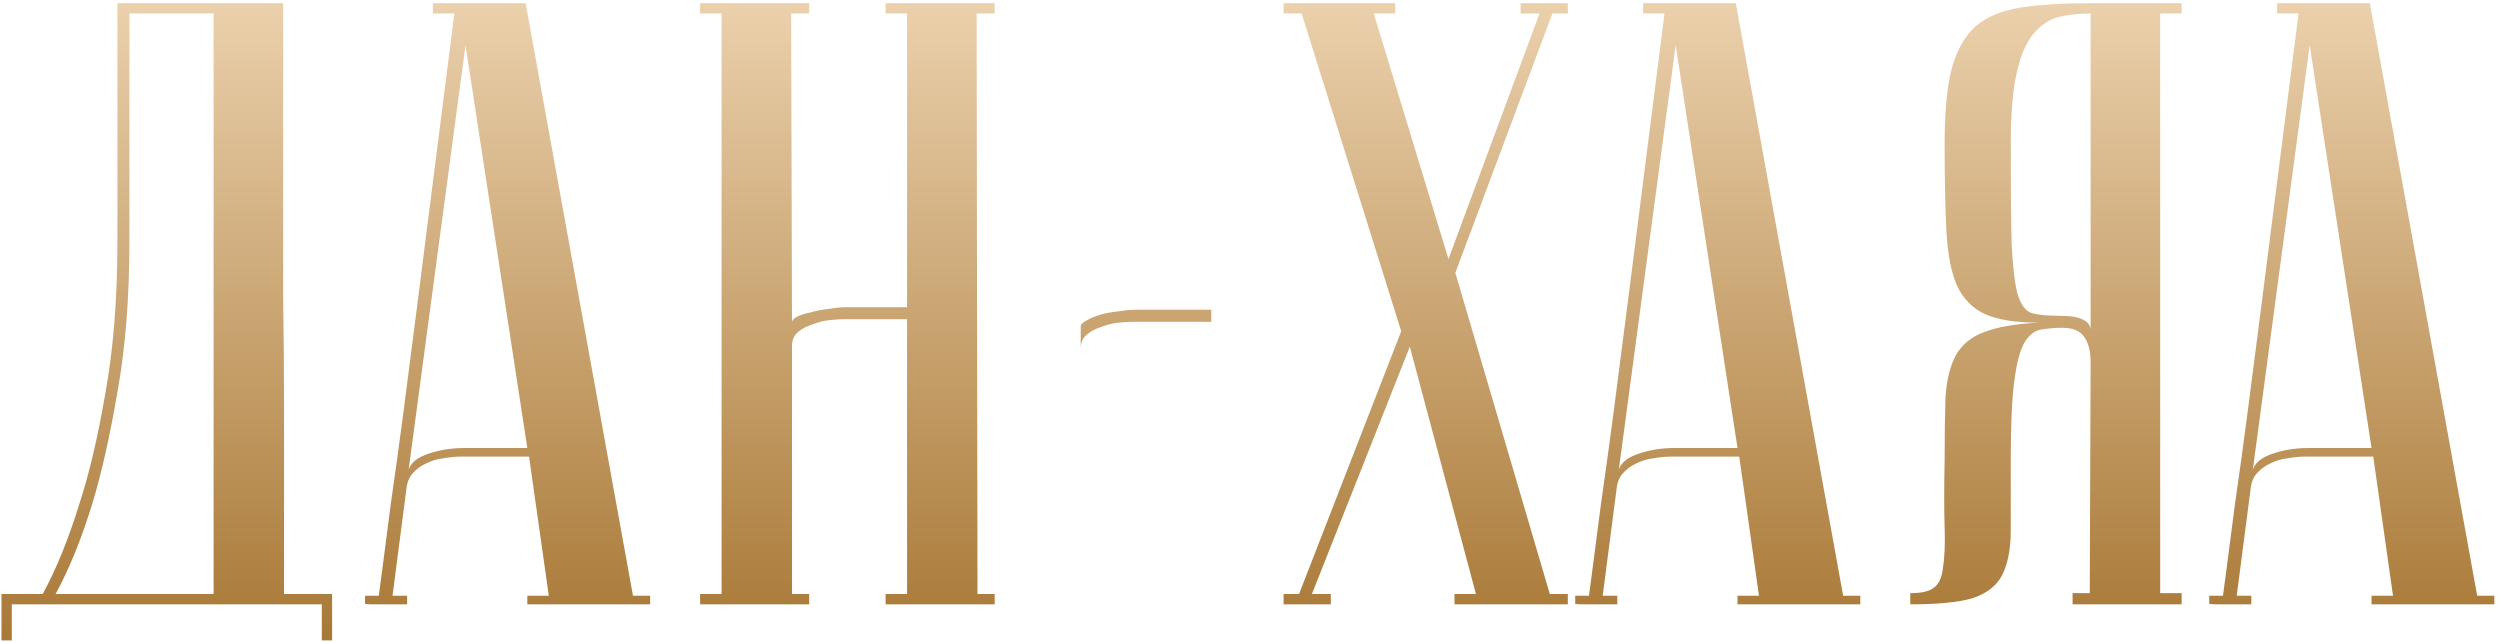 <?xml version="1.0" encoding="UTF-8"?> <svg xmlns="http://www.w3.org/2000/svg" width="393" height="101" viewBox="0 0 393 101" fill="none"><path d="M44.512 0.5C44.512 0.5 44.512 1.85 44.512 4.55C44.512 7.16 44.512 10.625 44.512 14.945C44.512 19.265 44.512 24.215 44.512 29.795C44.512 35.285 44.512 40.91 44.512 46.67C44.602 52.43 44.647 58.1 44.647 63.68C44.647 69.17 44.647 74.12 44.647 78.53C44.647 82.85 44.647 86.405 44.647 89.195C44.647 91.895 44.647 93.29 44.647 93.38H52.207V100.67H50.587V95H1.852V100.67H0.232V93.38H6.712C8.872 89.42 10.807 84.65 12.517 79.07C14.047 74.39 15.397 68.63 16.567 61.79C17.827 54.86 18.457 46.895 18.457 37.895V0.5H44.512ZM20.347 2.12V37.76C20.347 46.76 19.717 54.725 18.457 61.655C17.287 68.495 15.982 74.3 14.542 79.07C12.832 84.65 10.897 89.42 8.737 93.38H33.577V2.12H20.347ZM82.898 70.43L73.178 7.115L64.133 74.615C64.133 73.265 65.034 72.23 66.834 71.51C68.724 70.79 70.749 70.43 72.909 70.43H82.898ZM83.168 71.78H72.368C71.558 71.78 70.659 71.87 69.668 72.05C68.769 72.14 67.868 72.41 66.969 72.86C66.159 73.22 65.439 73.76 64.808 74.48C64.269 75.11 63.953 75.965 63.864 77.045L61.703 93.65H63.998V95C63.728 95 63.188 95 62.379 95C61.658 95 60.938 95 60.218 95C59.498 95 58.868 95 58.328 95C57.699 95 57.383 94.955 57.383 94.865V93.65H59.544C59.544 93.56 59.724 92.21 60.084 89.6C60.444 86.9 60.894 83.435 61.434 79.205C62.063 74.885 62.739 69.98 63.459 64.49C64.178 59 64.898 53.42 65.618 47.75C67.329 34.34 69.263 19.13 71.424 2.12H68.049V0.5H82.629L99.504 93.65H102.204V95H82.898V93.65H86.273L83.168 71.78ZM142.591 50.18H132.736C132.196 50.18 131.431 50.225 130.441 50.315C129.541 50.405 128.641 50.63 127.741 50.99C126.841 51.26 126.076 51.665 125.446 52.205C124.816 52.745 124.501 53.465 124.501 54.365V93.38H127.201V95H110.056V93.38H113.431V2.12H110.056V0.5H127.201V2.12H124.366L124.501 50.72C124.501 50.36 124.771 50.045 125.311 49.775C125.851 49.505 126.571 49.28 127.471 49.1C128.371 48.83 129.316 48.65 130.306 48.56C131.296 48.38 132.286 48.29 133.276 48.29H142.591V2.12H139.216V0.5H156.361V2.12H153.526L153.661 93.38H156.361V95H139.216V93.38H142.591V50.18ZM169.891 51.395C169.891 51.035 170.161 50.72 170.701 50.45C171.241 50.09 171.961 49.775 172.861 49.505C173.761 49.235 174.706 49.055 175.696 48.965C176.686 48.785 177.676 48.695 178.666 48.695H184.606H190.411V50.585H178.126C177.586 50.585 176.821 50.63 175.831 50.72C174.931 50.81 174.031 51.035 173.131 51.395C172.231 51.665 171.466 52.07 170.836 52.61C170.206 53.15 169.891 53.87 169.891 54.77V51.395ZM220.274 52.07L204.614 2.12H201.779V0.5H219.329V2.12H215.954L227.699 40.73L242.009 2.12H239.039V0.5H246.464V2.12H244.034L228.779 42.89L243.629 93.38H246.464V95H228.644V93.38H232.019L221.624 54.5L206.234 93.38H209.204V95H201.779V93.38H204.209L220.274 52.07ZM273.138 70.43L263.418 7.115L254.373 74.615C254.373 73.265 255.273 72.23 257.073 71.51C258.963 70.79 260.988 70.43 263.148 70.43H273.138ZM273.408 71.78H262.608C261.798 71.78 260.898 71.87 259.908 72.05C259.008 72.14 258.108 72.41 257.208 72.86C256.398 73.22 255.678 73.76 255.048 74.48C254.508 75.11 254.193 75.965 254.103 77.045L251.943 93.65H254.238V95C253.968 95 253.428 95 252.618 95C251.898 95 251.178 95 250.458 95C249.738 95 249.108 95 248.568 95C247.938 95 247.623 94.955 247.623 94.865V93.65H249.783C249.783 93.56 249.963 92.21 250.323 89.6C250.683 86.9 251.133 83.435 251.673 79.205C252.303 74.885 252.978 69.98 253.698 64.49C254.418 59 255.138 53.42 255.858 47.75C257.568 34.34 259.503 19.13 261.663 2.12H258.288V0.5H272.868L289.743 93.65H292.443V95H273.138V93.65H276.513L273.408 71.78ZM328.645 2.12C326.845 2.12 325.18 2.3 323.65 2.66C322.21 3.02 320.905 3.875 319.735 5.225C318.565 6.575 317.665 8.645 317.035 11.435C316.405 14.135 316.09 17.87 316.09 22.64C316.09 29.39 316.135 34.61 316.225 38.3C316.405 41.9 316.72 44.555 317.17 46.265C317.71 47.975 318.475 48.965 319.465 49.235C320.455 49.505 321.85 49.64 323.65 49.64C325.54 49.64 326.845 49.865 327.565 50.315C328.285 50.675 328.645 51.215 328.645 51.935V2.12ZM342.955 0.5V2.12H339.58V93.245H342.955V95H325.81V93.245H328.51L328.645 56.93C328.645 55.13 328.285 53.78 327.565 52.88C326.935 51.98 325.81 51.53 324.19 51.53C323.02 51.53 321.94 51.62 320.95 51.8C319.96 51.89 319.06 52.565 318.25 53.825C317.53 55.085 316.99 57.155 316.63 60.035C316.27 62.825 316.09 66.92 316.09 72.32C316.09 76.82 316.09 80.51 316.09 83.39C316.09 86.27 315.64 88.61 314.74 90.41C313.84 92.12 312.265 93.335 310.015 94.055C307.855 94.685 304.615 95 300.295 95V93.245C302.005 93.245 303.22 92.975 303.94 92.435C304.75 91.895 305.245 90.86 305.425 89.33C305.695 87.71 305.785 85.55 305.695 82.85C305.605 80.15 305.605 76.64 305.695 72.32C305.695 68.45 305.74 65.165 305.83 62.465C306.01 59.765 306.55 57.56 307.45 55.85C308.44 54.14 309.925 52.925 311.905 52.205C313.975 51.395 316.855 50.9 320.545 50.72C316.855 50.72 314.02 50.27 312.04 49.37C310.06 48.47 308.575 46.94 307.585 44.78C306.685 42.62 306.145 39.74 305.965 36.14C305.785 32.54 305.695 28.04 305.695 22.64C305.695 17.69 306.055 13.775 306.775 10.895C307.585 7.925 308.845 5.675 310.555 4.145C312.355 2.615 314.74 1.625 317.71 1.175C320.68 0.725 324.325 0.5 328.645 0.5H342.955ZM372.806 70.43L363.086 7.115L354.041 74.615C354.041 73.265 354.941 72.23 356.741 71.51C358.631 70.79 360.656 70.43 362.816 70.43H372.806ZM373.076 71.78H362.276C361.466 71.78 360.566 71.87 359.576 72.05C358.676 72.14 357.776 72.41 356.876 72.86C356.066 73.22 355.346 73.76 354.716 74.48C354.176 75.11 353.861 75.965 353.771 77.045L351.611 93.65H353.906V95C353.636 95 353.096 95 352.286 95C351.566 95 350.846 95 350.126 95C349.406 95 348.776 95 348.236 95C347.606 95 347.291 94.955 347.291 94.865V93.65H349.451C349.451 93.56 349.631 92.21 349.991 89.6C350.351 86.9 350.801 83.435 351.341 79.205C351.971 74.885 352.646 69.98 353.366 64.49C354.086 59 354.806 53.42 355.526 47.75C357.236 34.34 359.171 19.13 361.331 2.12H357.956V0.5H372.536L389.411 93.65H392.111V95H372.806V93.65H376.181L373.076 71.78Z" fill="url(#paint0_linear_1066_1566)"></path><defs><linearGradient id="paint0_linear_1066_1566" x1="203" y1="-6" x2="203" y2="110" gradientUnits="userSpaceOnUse"><stop stop-color="#EFD6B4"></stop><stop offset="1" stop-color="#A2702B"></stop></linearGradient></defs></svg> 